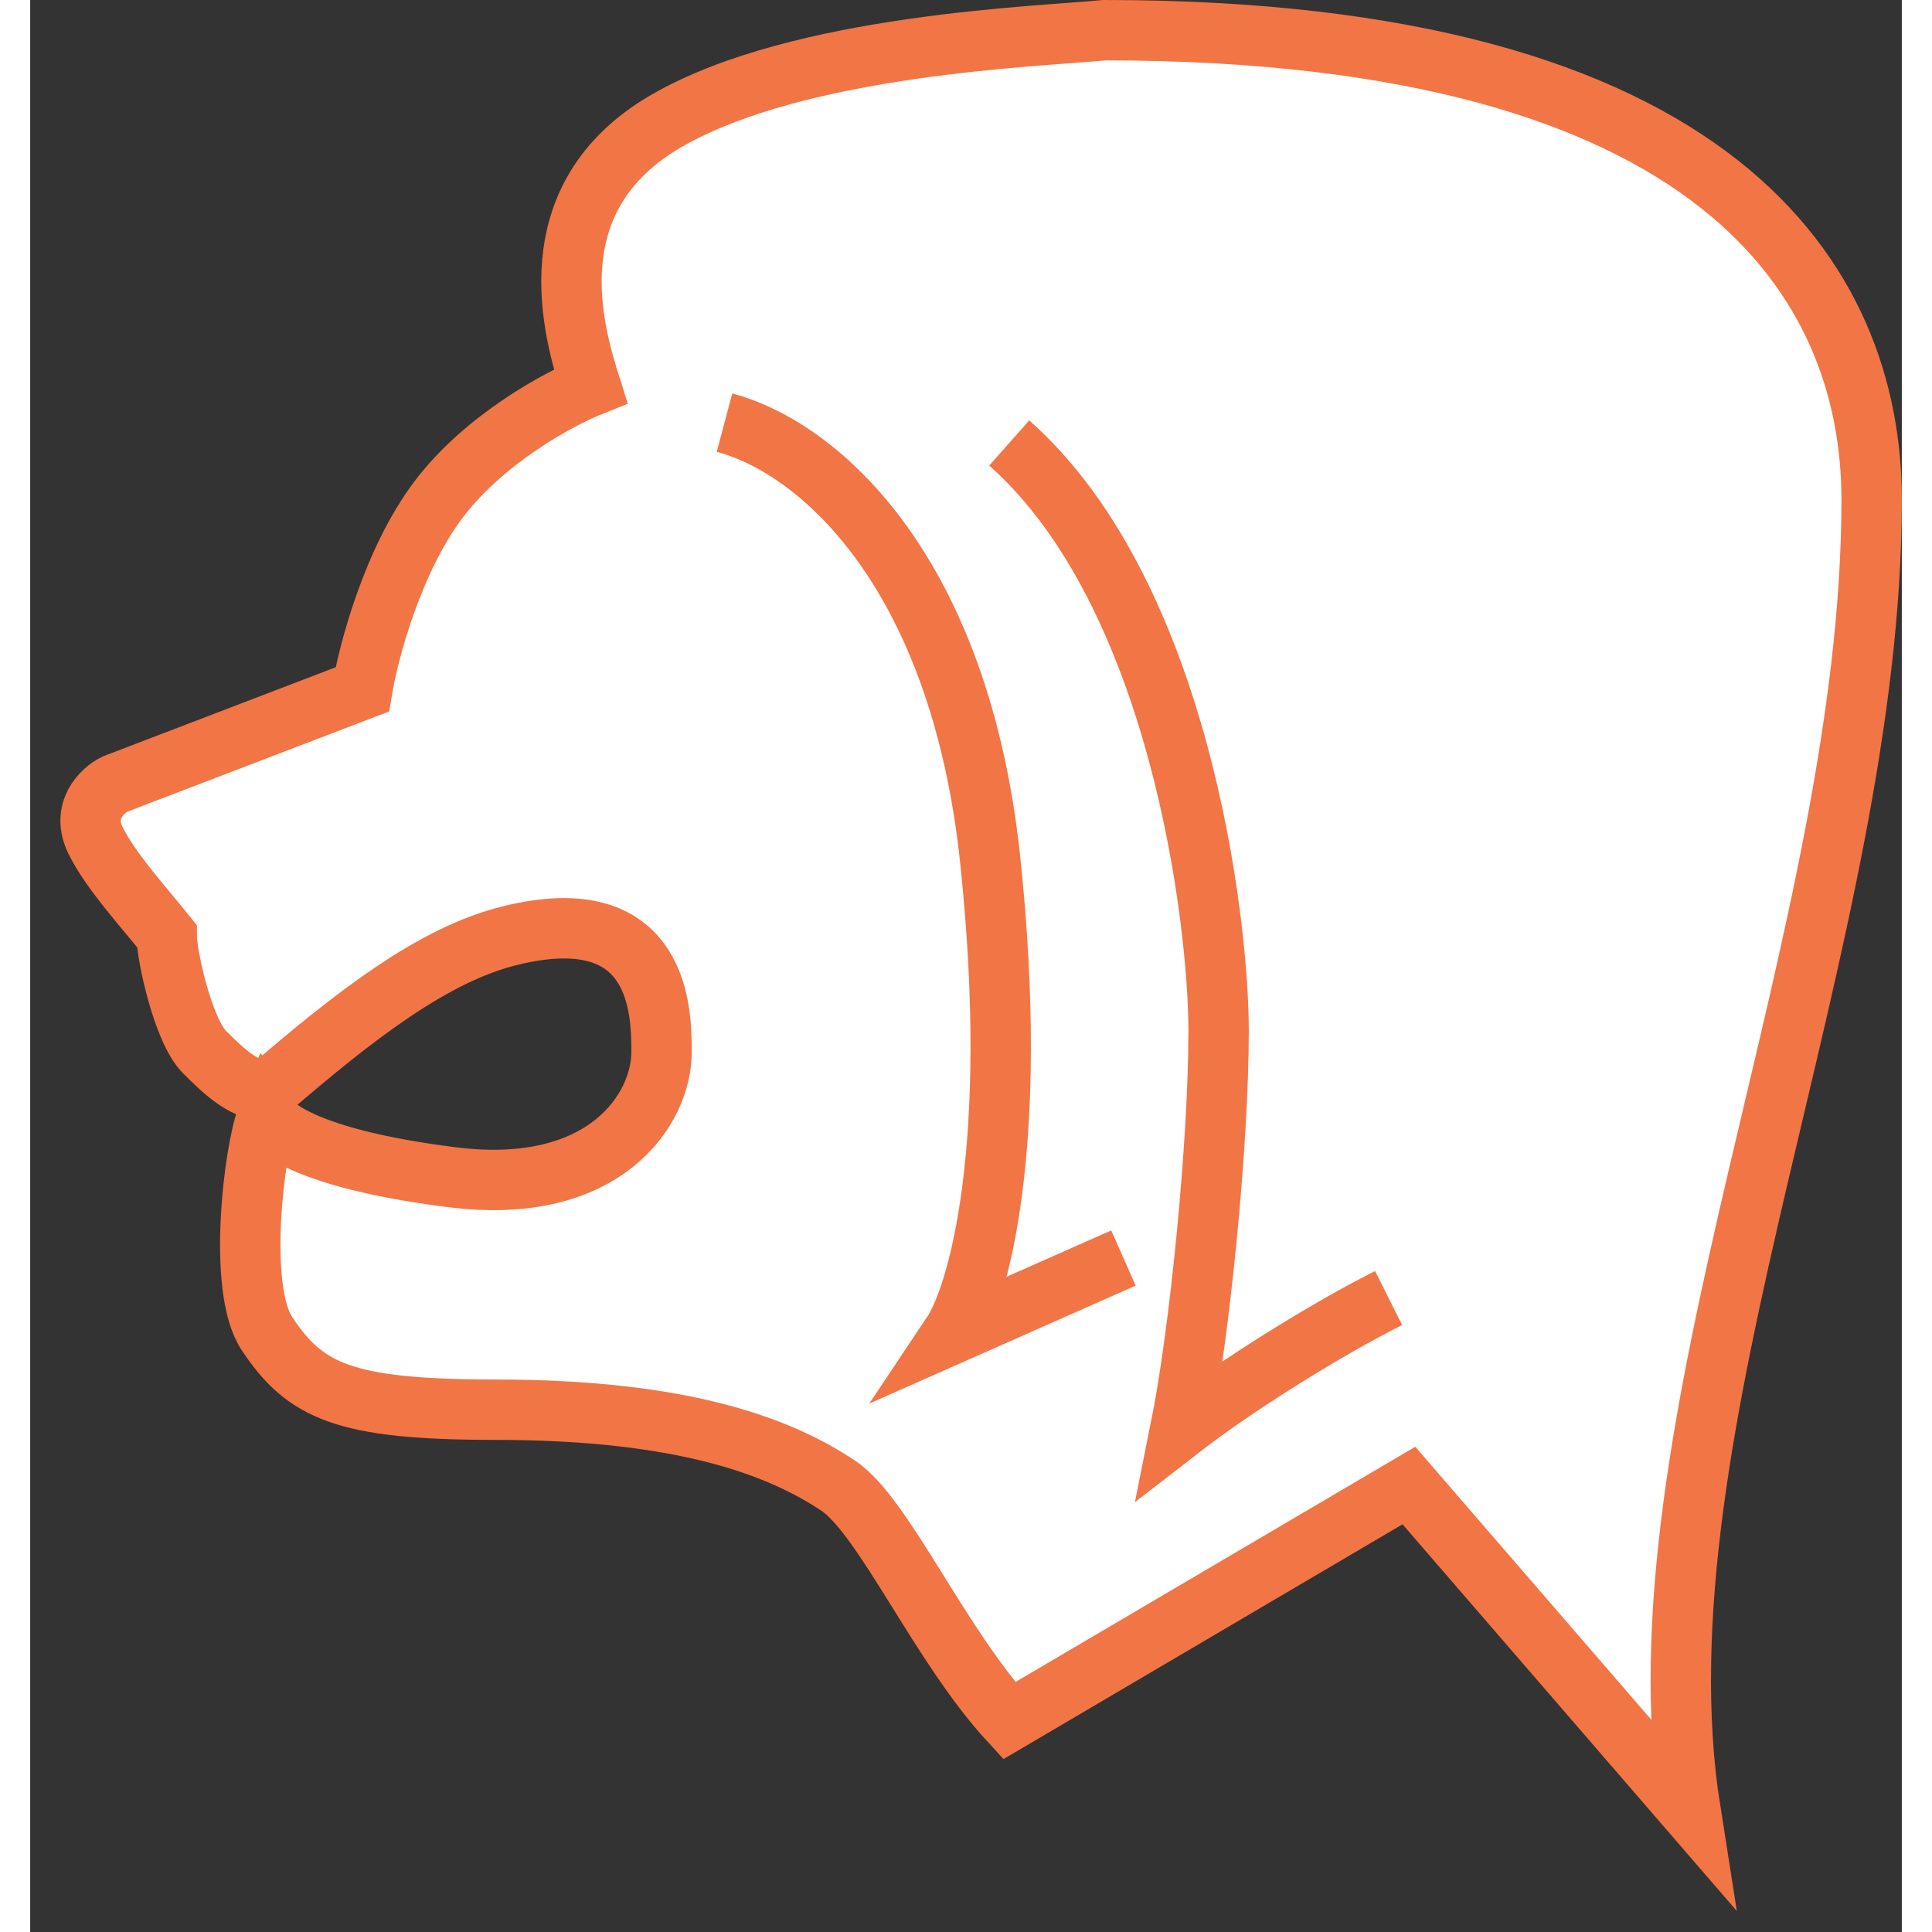 <svg width="20" height="20" viewBox="0 0 31 32" fill="none" xmlns="http://www.w3.org/2000/svg">
    <rect x="0" y="0" width="31" height="32" fill="#333333" stroke="none"/>
    <path d="M10.543 2C12.749 0.727 16.742 0.605 17.793 0.5C28 0.5 30.5 4.698 30.5 8.279C30.5 15.5 26.5 23.663 27.5 30L22.836 24.605L16.216 28.5C15.061 27.244 14.136 25.107 13.38 24.605C12.434 23.977 10.858 23.349 7.706 23.349C5.184 23.349 4.554 23.035 3.924 22.093C3.419 21.34 3.713 19.023 3.924 18.5C4.134 18.814 4.983 19.249 7 19.5C9.522 19.814 10.457 18.37 10.457 17.429C10.457 16.786 10.456 14.872 7.935 15.5C6.687 15.811 5.413 16.786 3.924 18.071C3.522 18.071 3.144 17.679 2.891 17.429C2.528 17.07 2.261 15.814 2.261 15.5C1.841 14.977 1.339 14.433 1.087 13.93C0.835 13.428 1.192 13.093 1.402 12.988L5.5 11.419C5.605 10.791 6.004 9.284 6.76 8.279C7.517 7.274 8.757 6.605 9.282 6.395C9 5.5 8.336 3.273 10.543 2Z" fill="white"/>
    <path d="M11.5 7C13.076 7.419 15.397 9.472 15.901 14.244C16.406 19.016 15.691 21.465 15.271 22.093L18.108 20.837M16.216 7.337C19.053 9.849 19.684 15.294 19.684 17.07C19.684 18.953 19.369 22.093 19.053 23.663C19.999 22.93 21.5 22 22.5 21.5M17.793 0.5C16.742 0.605 12.749 0.727 10.543 2C8.336 3.273 9 5.5 9.282 6.395C8.757 6.605 7.517 7.274 6.76 8.279C6.004 9.284 5.605 10.791 5.5 11.419L1.402 12.988C1.192 13.093 0.835 13.428 1.087 13.93C1.339 14.433 1.841 14.977 2.261 15.5C2.261 15.814 2.528 17.07 2.891 17.429C3.144 17.679 3.522 18.071 3.924 18.071C5.413 16.786 6.687 15.811 7.935 15.5C10.456 14.872 10.457 16.786 10.457 17.429C10.457 18.37 9.522 19.814 7 19.5C4.983 19.249 4.134 18.814 3.924 18.5C3.713 19.023 3.419 21.34 3.924 22.093C4.554 23.035 5.184 23.349 7.706 23.349C10.858 23.349 12.434 23.977 13.38 24.605C14.136 25.107 15.061 27.244 16.216 28.5L22.836 24.605L27.5 30C26.5 23.663 30.5 15.5 30.5 8.279C30.5 4.698 28 0.5 17.793 0.5Z" stroke="#F27546"/>
</svg>
